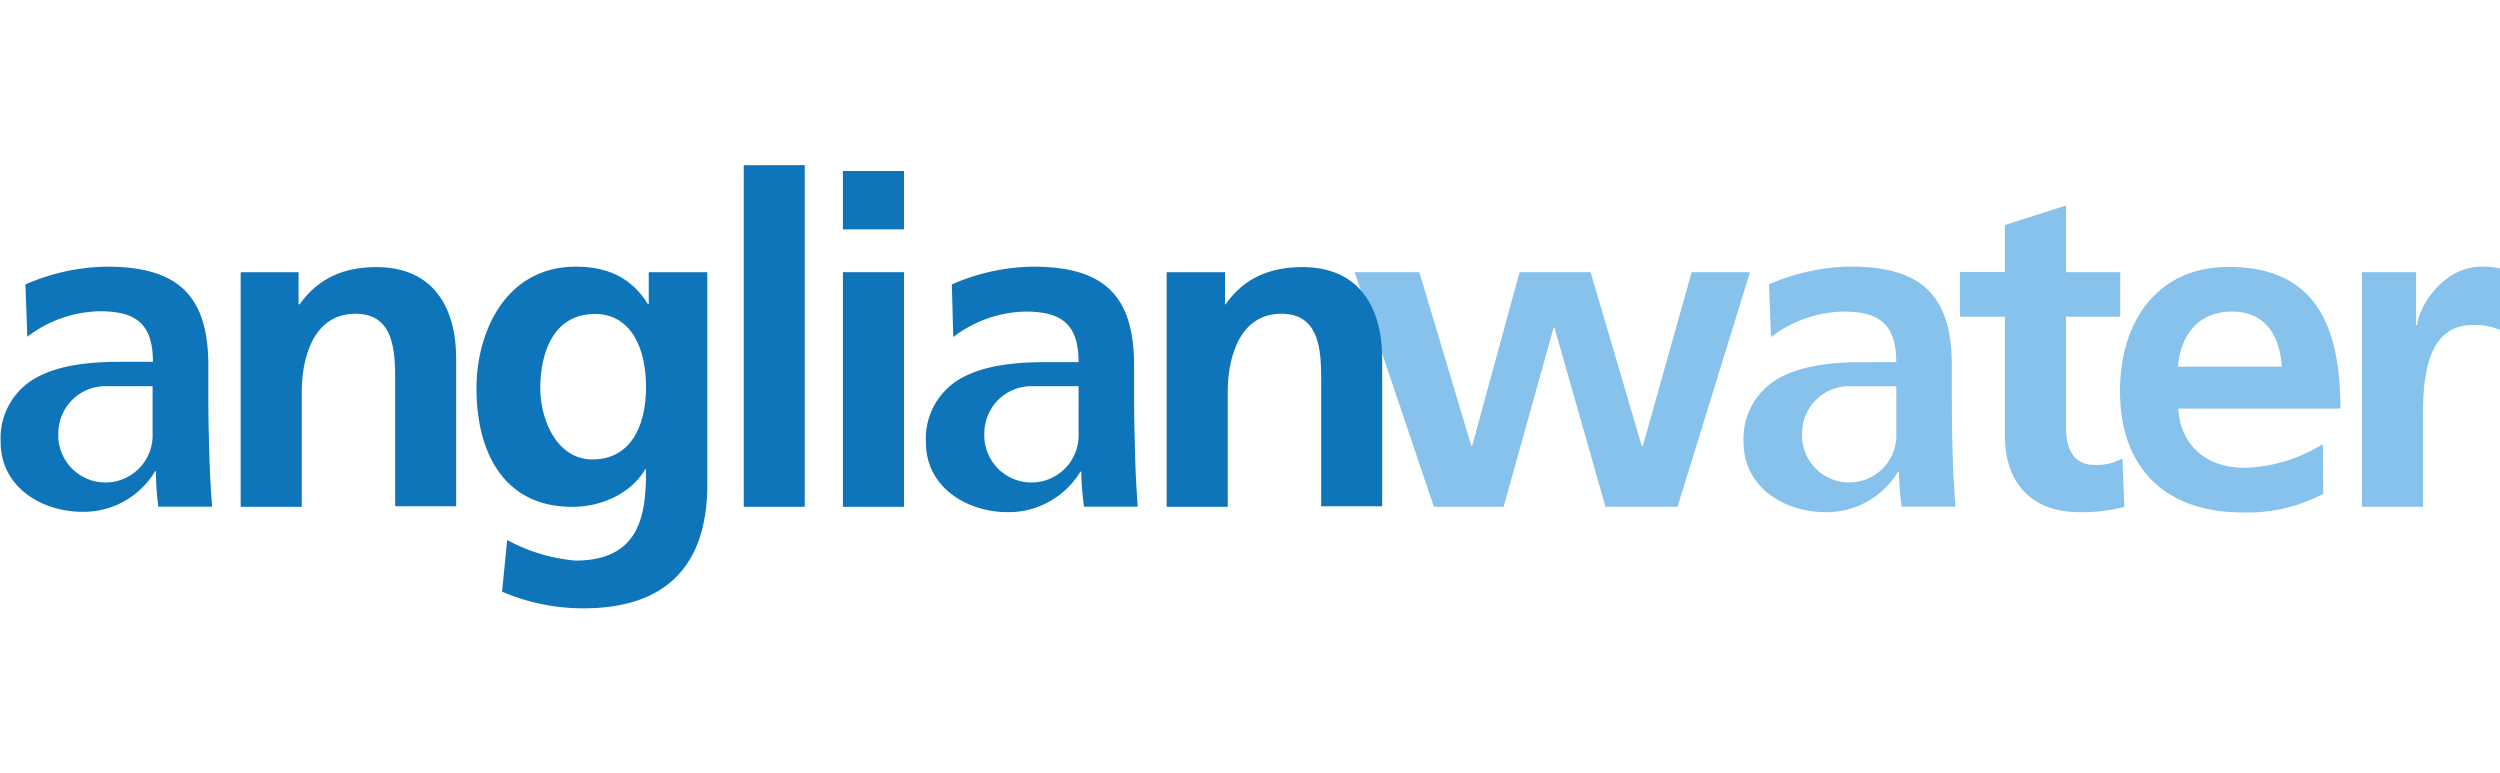 <svg id="Layer_1" data-name="Layer 1" xmlns="http://www.w3.org/2000/svg" viewBox="0 0 300 92.77"><defs><style>.cls-1{fill:#86c2eb;}.cls-2{fill:#0f75bb;}</style></defs><title>anglianwater</title><g id="layer1"><g id="g22221"><path id="path22223" class="cls-1" d="M172.07,60.82h8.36l6-21.49h.11l6.12,21.49h8.64L210,32.66h-7l-5.85,20.83H197l-6.13-20.83h-8.52l-5.69,20.83h-.11l-6.23-20.83h-7.76Z"/></g><g id="g22233"><path id="path22235" class="cls-1" d="M240.59,52.33c0,5.58,3.18,9.13,8.92,9.13a19.62,19.62,0,0,0,5.41-.64l-.23-5.8a6.47,6.47,0,0,1-3.32.77c-2.79,0-3.45-2.24-3.45-4.66V38h6.51V32.66h-6.51v-8L240.59,27v5.63h-5.4V38h5.4Z"/></g><g id="g22237"><path id="path22239" class="cls-1" d="M261.35,44c.33-3.77,2.4-6.61,6.51-6.61s5.74,3.06,5.95,6.61Zm17.39,9.3a19,19,0,0,1-9.35,2.84c-4.53,0-7.71-2.57-8-7.11h19.46c0-9.84-2.95-17-13.39-17-8.74,0-13.06,6.73-13.06,14.87,0,9.24,5.41,14.59,14.69,14.59a19.32,19.32,0,0,0,9.69-2.23Z"/></g><g id="g22241"><path id="path22243" class="cls-1" d="M283.44,60.82h7.32V50.47c0-4,0-11.47,5.95-11.47a7.54,7.54,0,0,1,3.29.6V32.22a8,8,0,0,0-2.24-.22c-4.37,0-7.38,4.43-7.71,7h-.12V32.66h-6.49Z"/></g><g id="g22245"><path id="path22247" class="cls-1" d="M216.25,52a5.66,5.66,0,0,1,5.65-5.66h5.66V52a5.66,5.66,0,1,1-11.31,0m-3.73-11.55a14.71,14.71,0,0,1,8.69-3.06c4.32,0,6.34,1.53,6.34,6.07H223.5c-3.06,0-6.66.27-9.46,1.63a8.29,8.29,0,0,0-4.81,8c0,5.36,4.87,8.37,9.85,8.37a10,10,0,0,0,8.69-4.87h.11a32.11,32.11,0,0,0,.33,4.21h6.45c-.17-2.18-.28-4.16-.34-6.28s-.1-4.21-.1-7.06V43.85c0-8.31-3.55-11.86-12.14-11.86a25.13,25.13,0,0,0-9.79,2.13Z"/></g><g id="g22249"><path id="path22251" class="cls-2" d="M7,52a5.66,5.66,0,0,1,5.65-5.66h5.66V52A5.66,5.66,0,1,1,7,52M3.28,40.41A14.72,14.72,0,0,1,12,37.35c4.33,0,6.35,1.53,6.35,6.07h-4c-3.07,0-6.68.27-9.47,1.63a8.28,8.28,0,0,0-4.8,8c0,5.36,4.86,8.37,9.85,8.37a10,10,0,0,0,8.68-4.87h.1A34.25,34.25,0,0,0,19,60.8h6.45c-.16-2.18-.27-4.16-.33-6.28S25,50.31,25,47.46V43.85C25,35.54,21.43,32,12.84,32a25.13,25.13,0,0,0-9.79,2.13Z"/></g><g id="g22253"><path id="path22255" class="cls-2" d="M28.88,60.82h7.33V47c0-3.6,1.15-9.35,6.46-9.35,4.7,0,4.75,4.66,4.75,8.1v15h7.32V43.05c0-6.35-2.9-11-9.56-11-3.83,0-6.94,1.26-9.24,4.48h-.11V32.66H28.88Z"/></g><g id="g22257"><path id="path22259" class="cls-2" d="M71.07,55.13c-4.21,0-6.23-4.71-6.23-8.53,0-4.32,1.58-8.92,6.56-8.92,4.26,0,6.12,4,6.12,8.75s-1.86,8.7-6.45,8.7m6.78-22.47v3.82h-.11c-2-3.22-4.92-4.48-8.63-4.48-8.43,0-11.93,7.82-11.93,14.6,0,7.54,3.17,14.22,11.48,14.22,4.11,0,7.38-2.08,8.75-4.49h.11c0,4.87-.38,10.94-8.47,10.94a20.9,20.9,0,0,1-8.19-2.47L60.25,71A24.64,24.64,0,0,0,70,73c11.81,0,14.88-7.22,14.88-14.88V32.66Z"/></g><path id="path22261" class="cls-2" d="M89.25,60.82h7.32v-41H89.25Z"/><path id="path22263" class="cls-2" d="M101.15,60.82h7.33V32.66h-7.33Zm0-33.3h7.33v-7h-7.33Z"/><g id="g22265"><path id="path22267" class="cls-2" d="M118.12,52a5.66,5.66,0,0,1,5.65-5.66h5.66V52a5.66,5.66,0,1,1-11.31,0m-3.73-11.55a14.71,14.71,0,0,1,8.69-3.06c4.32,0,6.35,1.53,6.35,6.07h-4.05c-3.06,0-6.67.27-9.46,1.63a8.29,8.29,0,0,0-4.81,8c0,5.36,4.87,8.37,9.84,8.37a10.08,10.08,0,0,0,8.7-4.87h.1a36,36,0,0,0,.33,4.21h6.45c-.16-2.18-.27-4.16-.32-6.28s-.12-4.21-.12-7.06V43.85C136.09,35.54,132.55,32,124,32a25,25,0,0,0-9.78,2.13Z"/></g><g id="g22269"><path id="path22271" class="cls-2" d="M140,60.82h7.33V47c0-3.6,1.15-9.35,6.45-9.35,4.7,0,4.76,4.66,4.76,8.1v15h7.32V43.05c0-6.35-2.9-11-9.56-11-3.83,0-7,1.26-9.24,4.48H147V32.66H140Z"/></g></g></svg>
